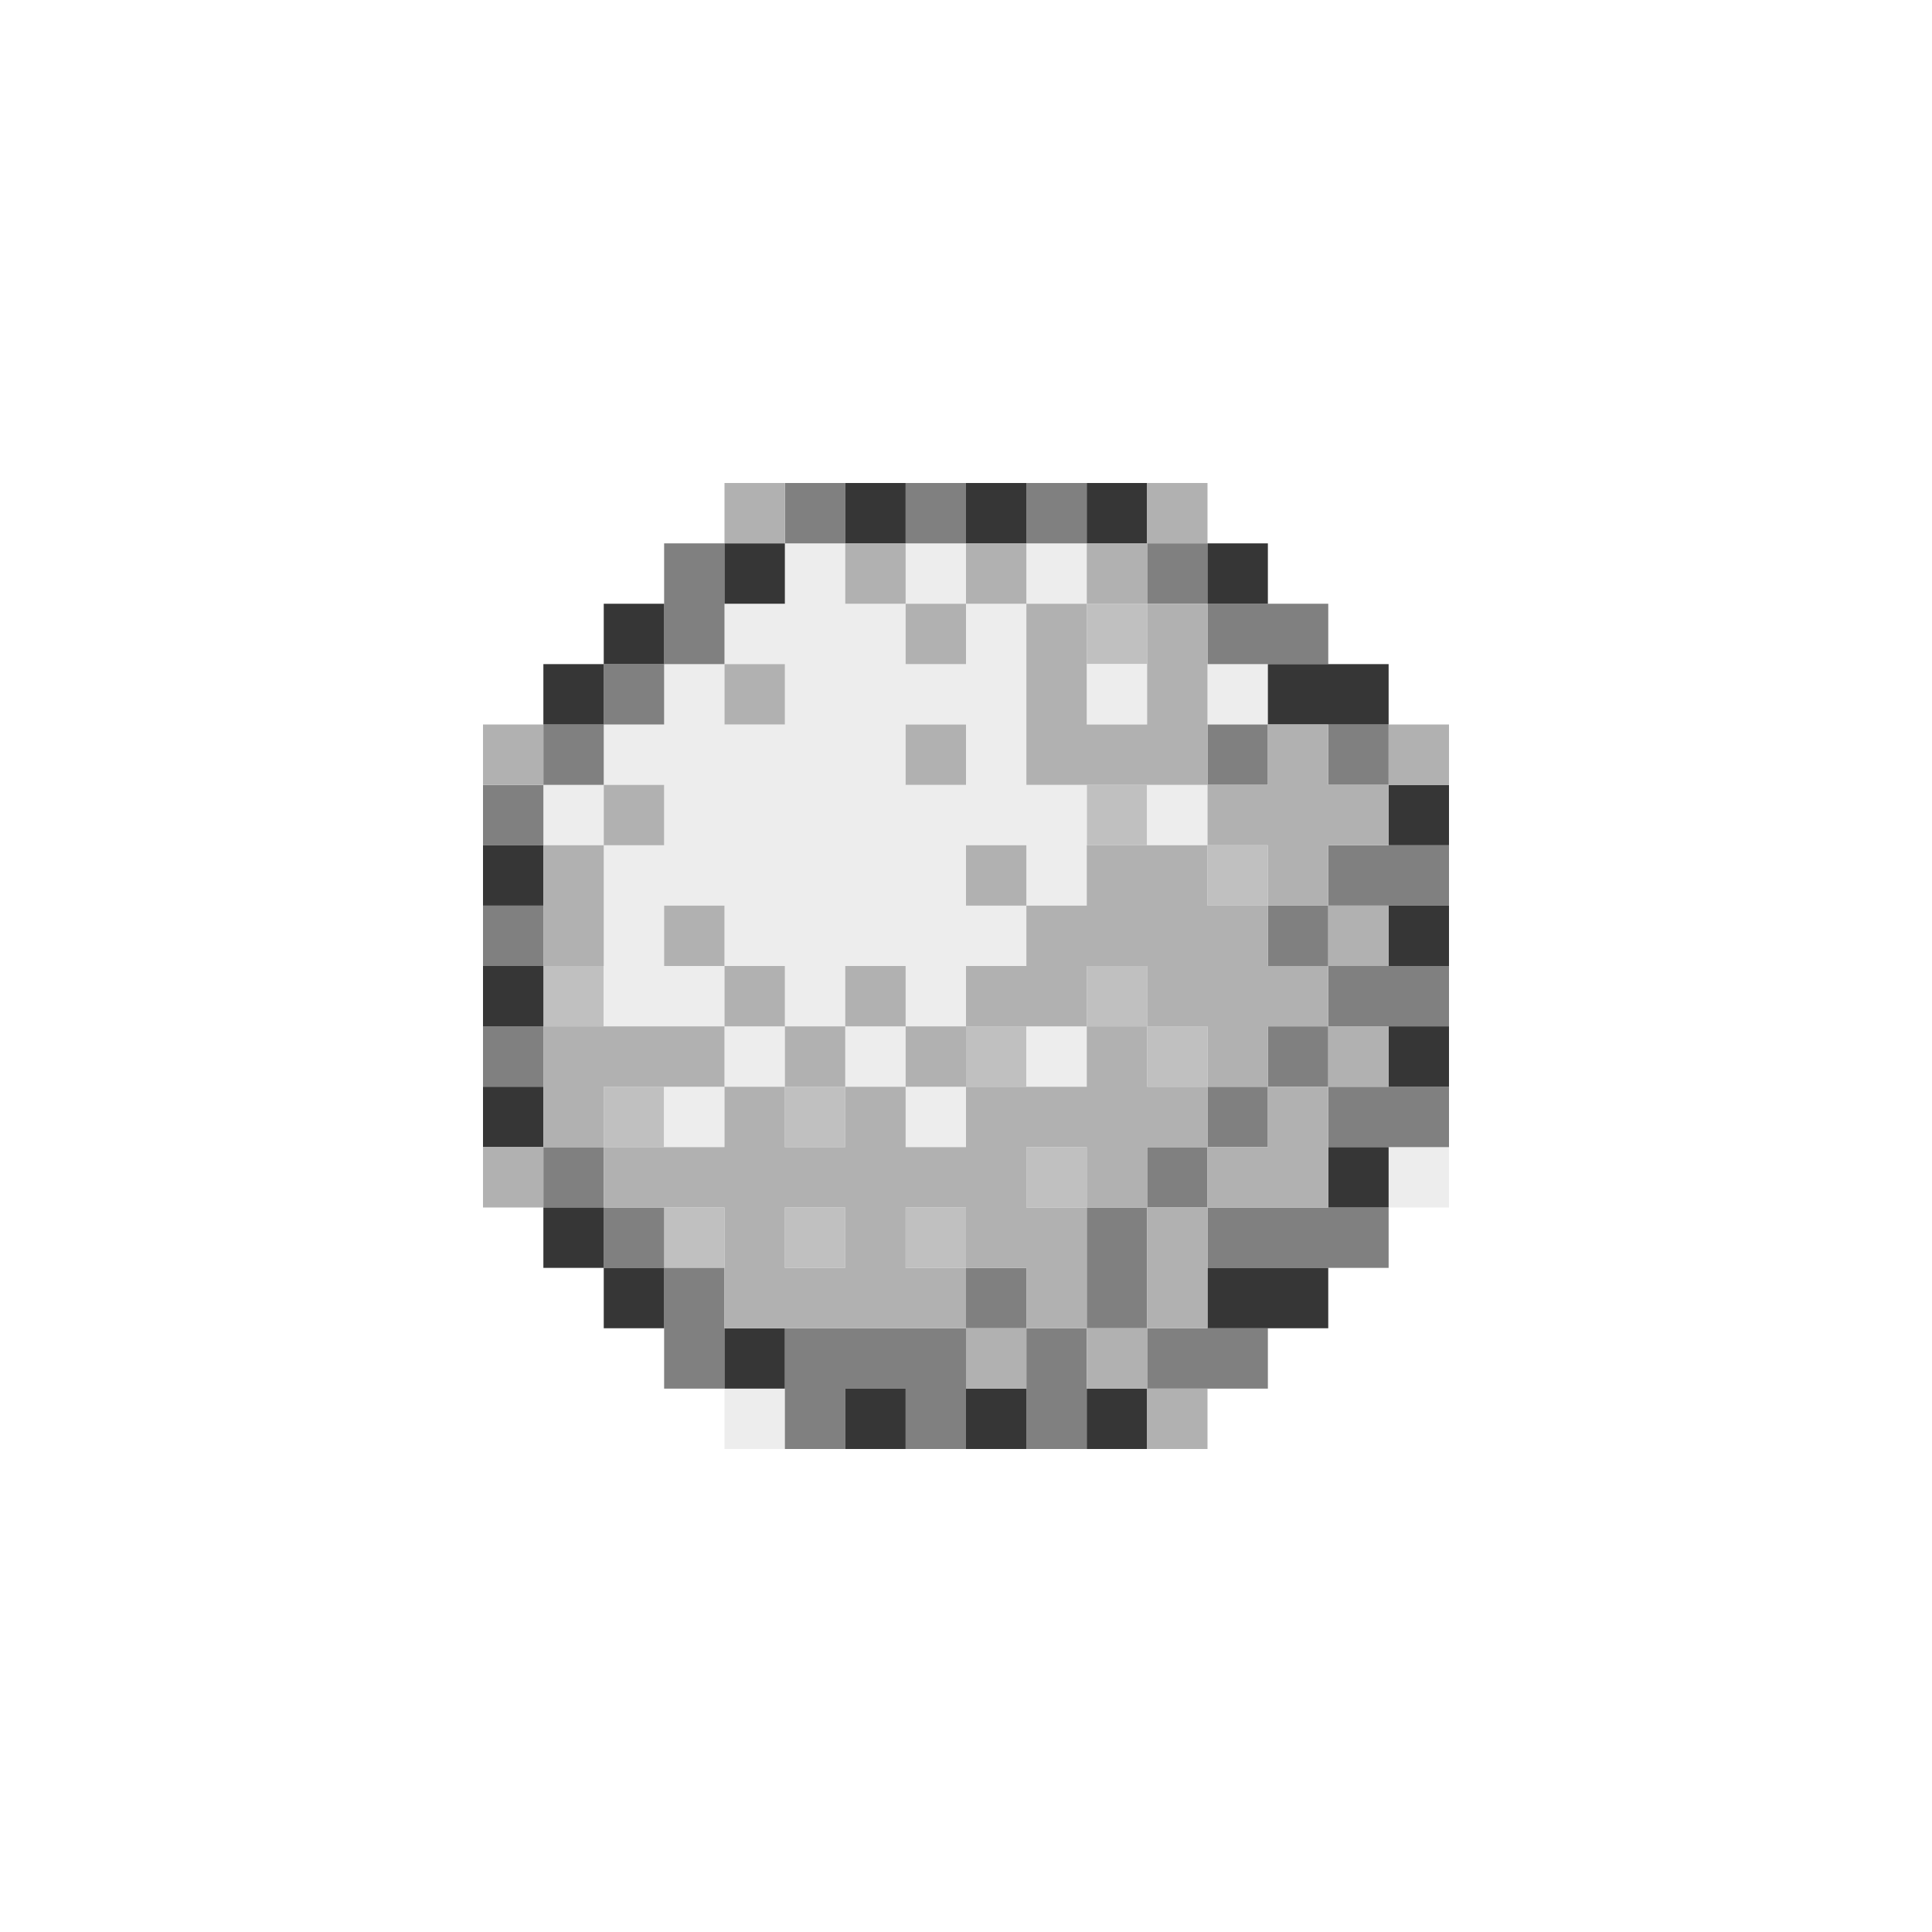<?xml version="1.0" encoding="UTF-8" standalone="no"?>
<svg
   xmlns:dc="http://purl.org/dc/elements/1.1/"
   xmlns:cc="http://creativecommons.org/ns#"
   xmlns:rdf="http://www.w3.org/1999/02/22-rdf-syntax-ns#"
   xmlns:svg="http://www.w3.org/2000/svg"
   xmlns="http://www.w3.org/2000/svg"
   xmlns:sodipodi="http://sodipodi.sourceforge.net/DTD/sodipodi-0.dtd"
   xmlns:inkscape="http://www.inkscape.org/namespaces/inkscape"
   id="svg436"
   width="96px"
   version="1.1"
   height="96px"
   sodipodi:docname="chicago95_tmp_file.svg"
   inkscape:version="0.92.4 (5da689c313, 2019-01-14)">
  <sodipodi:namedview
     pagecolor="#ffffff"
     bordercolor="#666666"
     borderopacity="1"
     objecttolerance="10"
     gridtolerance="10"
     guidetolerance="10"
     inkscape:pageopacity="0"
     inkscape:pageshadow="2"
     inkscape:window-width="640"
     inkscape:window-height="480"
     id="namedview221"
     showgrid="false"
     inkscape:zoom="2.4583333"
     inkscape:cx="47.999996"
     inkscape:cy="47.999996"
     inkscape:window-x="0"
     inkscape:window-y="0"
     inkscape:window-maximized="0"
     inkscape:current-layer="svg436" />
  <defs
     id="defs2" />
  <path
     style="fill:#c0c0c0"
     d="M 54 30 L 54 33 L 57 33 L 57 30 L 54 30 z M 54 39 L 54 42 L 57 42 L 57 39 L 54 39 z M 60 42 L 60 45 L 63 45 L 63 42 L 60 42 z M 27 48 L 27 51 L 30 51 L 30 48 L 27 48 z M 54 48 L 54 51 L 57 51 L 57 48 L 54 48 z M 57 51 L 57 54 L 60 54 L 60 51 L 57 51 z M 48 51 L 48 54 L 51 54 L 51 51 L 48 51 z M 30 54 L 30 57 L 33 57 L 33 54 L 30 54 z M 39 54 L 39 57 L 42 57 L 42 54 L 39 54 z M 51 57 L 51 60 L 54 60 L 54 57 L 51 57 z M 33 60 L 33 63 L 36 63 L 36 60 L 33 60 z M 39 60 L 39 63 L 42 63 L 42 60 L 39 60 z M 45 60 L 45 63 L 48 63 L 48 60 L 45 60 z "
     id="rect360" />
  <path
     style="fill:#ededed"
     d="M 39 27 L 39 30 L 36 30 L 36 33 L 39 33 L 39 36 L 36 36 L 36 33 L 33 33 L 33 36 L 30 36 L 30 39 L 33 39 L 33 42 L 30 42 L 30 45 L 30 48 L 30 51 L 33 51 L 36 51 L 36 48 L 33 48 L 33 45 L 36 45 L 36 48 L 39 48 L 39 51 L 42 51 L 42 48 L 45 48 L 45 51 L 48 51 L 48 48 L 51 48 L 51 45 L 48 45 L 48 42 L 51 42 L 51 45 L 54 45 L 54 42 L 54 39 L 51 39 L 51 36 L 51 33 L 51 30 L 48 30 L 48 33 L 45 33 L 45 30 L 42 30 L 42 27 L 39 27 z M 45 30 L 48 30 L 48 27 L 45 27 L 45 30 z M 51 30 L 54 30 L 54 27 L 51 27 L 51 30 z M 45 51 L 42 51 L 42 54 L 45 54 L 45 51 z M 45 54 L 45 57 L 48 57 L 48 54 L 45 54 z M 39 51 L 36 51 L 36 54 L 39 54 L 39 51 z M 36 54 L 33 54 L 33 57 L 36 57 L 36 54 z M 30 42 L 30 39 L 27 39 L 27 42 L 30 42 z M 54 33 L 54 36 L 57 36 L 57 33 L 54 33 z M 60 33 L 60 36 L 63 36 L 63 33 L 60 33 z M 45 36 L 48 36 L 48 39 L 45 39 L 45 36 z M 57 39 L 57 42 L 60 42 L 60 39 L 57 39 z M 51 51 L 51 54 L 54 54 L 54 51 L 51 51 z M 69 57 L 69 60 L 72 60 L 72 57 L 69 57 z M 36 69 L 36 72 L 39 72 L 39 69 L 36 69 z "
     id="rect420" />
  <path
     style="fill:#808080"
     d="M 39 24 L 39 27 L 42 27 L 42 24 L 39 24 z M 45 24 L 45 27 L 48 27 L 48 24 L 45 24 z M 51 24 L 51 27 L 54 27 L 54 24 L 51 24 z M 33 27 L 33 30 L 33 33 L 36 33 L 36 30 L 36 27 L 33 27 z M 33 33 L 30 33 L 30 36 L 33 36 L 33 33 z M 30 36 L 27 36 L 27 39 L 30 39 L 30 36 z M 27 39 L 24 39 L 24 42 L 27 42 L 27 39 z M 57 27 L 57 30 L 60 30 L 60 27 L 57 27 z M 60 30 L 60 33 L 63 33 L 66 33 L 66 30 L 63 30 L 60 30 z M 60 36 L 60 39 L 63 39 L 63 36 L 60 36 z M 66 36 L 66 39 L 69 39 L 69 36 L 66 36 z M 66 42 L 66 45 L 69 45 L 72 45 L 72 42 L 69 42 L 66 42 z M 66 45 L 63 45 L 63 48 L 66 48 L 66 45 z M 66 48 L 66 51 L 69 51 L 72 51 L 72 48 L 69 48 L 66 48 z M 66 51 L 63 51 L 63 54 L 66 54 L 66 51 z M 66 54 L 66 57 L 69 57 L 72 57 L 72 54 L 69 54 L 66 54 z M 63 54 L 60 54 L 60 57 L 63 57 L 63 54 z M 60 57 L 57 57 L 57 60 L 60 60 L 60 57 z M 60 60 L 60 63 L 63 63 L 66 63 L 69 63 L 69 60 L 66 60 L 63 60 L 60 60 z M 57 60 L 54 60 L 54 63 L 54 66 L 57 66 L 57 63 L 57 60 z M 57 66 L 57 69 L 60 69 L 63 69 L 63 66 L 60 66 L 57 66 z M 54 66 L 51 66 L 51 69 L 51 72 L 54 72 L 54 69 L 54 66 z M 51 66 L 51 63 L 48 63 L 48 66 L 51 66 z M 48 66 L 45 66 L 42 66 L 39 66 L 39 69 L 39 72 L 42 72 L 42 69 L 45 69 L 45 72 L 48 72 L 48 69 L 48 66 z M 24 45 L 24 48 L 27 48 L 27 45 L 24 45 z M 24 51 L 24 54 L 27 54 L 27 51 L 24 51 z M 27 57 L 27 60 L 30 60 L 30 57 L 27 57 z M 30 60 L 30 63 L 33 63 L 33 60 L 30 60 z M 33 63 L 33 66 L 33 69 L 36 69 L 36 66 L 36 63 L 33 63 z "
     id="rect430" />
  <path
     style="fill:#363636"
     d="M 42 24 L 42 27 L 45 27 L 45 24 L 42 24 z M 48 24 L 48 27 L 51 27 L 51 24 L 48 24 z M 54 24 L 54 27 L 57 27 L 57 24 L 54 24 z M 36 27 L 36 30 L 39 30 L 39 27 L 36 27 z M 60 27 L 60 30 L 63 30 L 63 27 L 60 27 z M 30 30 L 30 33 L 33 33 L 33 30 L 30 30 z M 30 33 L 27 33 L 27 36 L 30 36 L 30 33 z M 63 33 L 63 36 L 66 36 L 69 36 L 69 33 L 66 33 L 63 33 z M 69 39 L 69 42 L 72 42 L 72 39 L 69 39 z M 24 42 L 24 45 L 27 45 L 27 42 L 24 42 z M 69 45 L 69 48 L 72 48 L 72 45 L 69 45 z M 24 48 L 24 51 L 27 51 L 27 48 L 24 48 z M 69 51 L 69 54 L 72 54 L 72 51 L 69 51 z M 24 54 L 24 57 L 27 57 L 27 54 L 24 54 z M 66 57 L 66 60 L 69 60 L 69 57 L 66 57 z M 27 60 L 27 63 L 30 63 L 30 60 L 27 60 z M 30 63 L 30 66 L 33 66 L 33 63 L 30 63 z M 60 63 L 60 66 L 63 66 L 66 66 L 66 63 L 63 63 L 60 63 z M 36 66 L 36 69 L 39 69 L 39 66 L 36 66 z M 42 69 L 42 72 L 45 72 L 45 69 L 42 69 z M 48 69 L 48 72 L 51 72 L 51 69 L 48 69 z M 54 69 L 54 72 L 57 72 L 57 69 L 54 69 z "
     id="rect432" />
  <path
     style="fill:#b1b1b1"
     d="M 36 24 L 36 27 L 39 27 L 39 24 L 36 24 z M 57 24 L 57 27 L 60 27 L 60 24 L 57 24 z M 57 27 L 54 27 L 54 30 L 57 30 L 57 27 z M 57 30 L 57 33 L 57 36 L 54 36 L 54 33 L 54 30 L 51 30 L 51 33 L 51 36 L 51 39 L 54 39 L 57 39 L 60 39 L 60 36 L 60 33 L 60 30 L 57 30 z M 60 39 L 60 42 L 63 42 L 63 45 L 66 45 L 66 42 L 69 42 L 69 39 L 66 39 L 66 36 L 63 36 L 63 39 L 60 39 z M 69 39 L 72 39 L 72 36 L 69 36 L 69 39 z M 66 45 L 66 48 L 69 48 L 69 45 L 66 45 z M 66 48 L 63 48 L 63 45 L 60 45 L 60 42 L 57 42 L 54 42 L 54 45 L 51 45 L 51 48 L 48 48 L 48 51 L 51 51 L 54 51 L 54 48 L 57 48 L 57 51 L 60 51 L 60 54 L 63 54 L 63 51 L 66 51 L 66 48 z M 66 51 L 66 54 L 69 54 L 69 51 L 66 51 z M 66 54 L 63 54 L 63 57 L 60 57 L 60 60 L 63 60 L 66 60 L 66 57 L 66 54 z M 60 60 L 57 60 L 57 63 L 57 66 L 60 66 L 60 63 L 60 60 z M 57 66 L 54 66 L 54 69 L 57 69 L 57 66 z M 57 69 L 57 72 L 60 72 L 60 69 L 57 69 z M 54 66 L 54 63 L 54 60 L 51 60 L 51 57 L 54 57 L 54 60 L 57 60 L 57 57 L 60 57 L 60 54 L 57 54 L 57 51 L 54 51 L 54 54 L 51 54 L 48 54 L 48 57 L 45 57 L 45 54 L 42 54 L 42 57 L 39 57 L 39 54 L 36 54 L 36 57 L 33 57 L 30 57 L 30 60 L 33 60 L 36 60 L 36 63 L 36 66 L 39 66 L 42 66 L 45 66 L 48 66 L 48 63 L 45 63 L 45 60 L 48 60 L 48 63 L 51 63 L 51 66 L 54 66 z M 51 66 L 48 66 L 48 69 L 51 69 L 51 66 z M 30 57 L 30 54 L 33 54 L 36 54 L 36 51 L 33 51 L 30 51 L 27 51 L 27 54 L 27 57 L 30 57 z M 27 57 L 24 57 L 24 60 L 27 60 L 27 57 z M 36 51 L 39 51 L 39 48 L 36 48 L 36 51 z M 36 48 L 36 45 L 33 45 L 33 48 L 36 48 z M 39 51 L 39 54 L 42 54 L 42 51 L 39 51 z M 42 51 L 45 51 L 45 48 L 42 48 L 42 51 z M 45 51 L 45 54 L 48 54 L 48 51 L 45 51 z M 51 45 L 51 42 L 48 42 L 48 45 L 51 45 z M 51 30 L 51 27 L 48 27 L 48 30 L 51 30 z M 48 30 L 45 30 L 45 33 L 48 33 L 48 30 z M 45 30 L 45 27 L 42 27 L 42 30 L 45 30 z M 36 33 L 36 36 L 39 36 L 39 33 L 36 33 z M 24 36 L 24 39 L 27 39 L 27 36 L 24 36 z M 45 36 L 45 39 L 48 39 L 48 36 L 45 36 z M 30 39 L 30 42 L 33 42 L 33 39 L 30 39 z M 30 42 L 27 42 L 27 45 L 27 48 L 30 48 L 30 45 L 30 42 z M 39 60 L 42 60 L 42 63 L 39 63 L 39 60 z "
     id="rect434" />
</svg>
